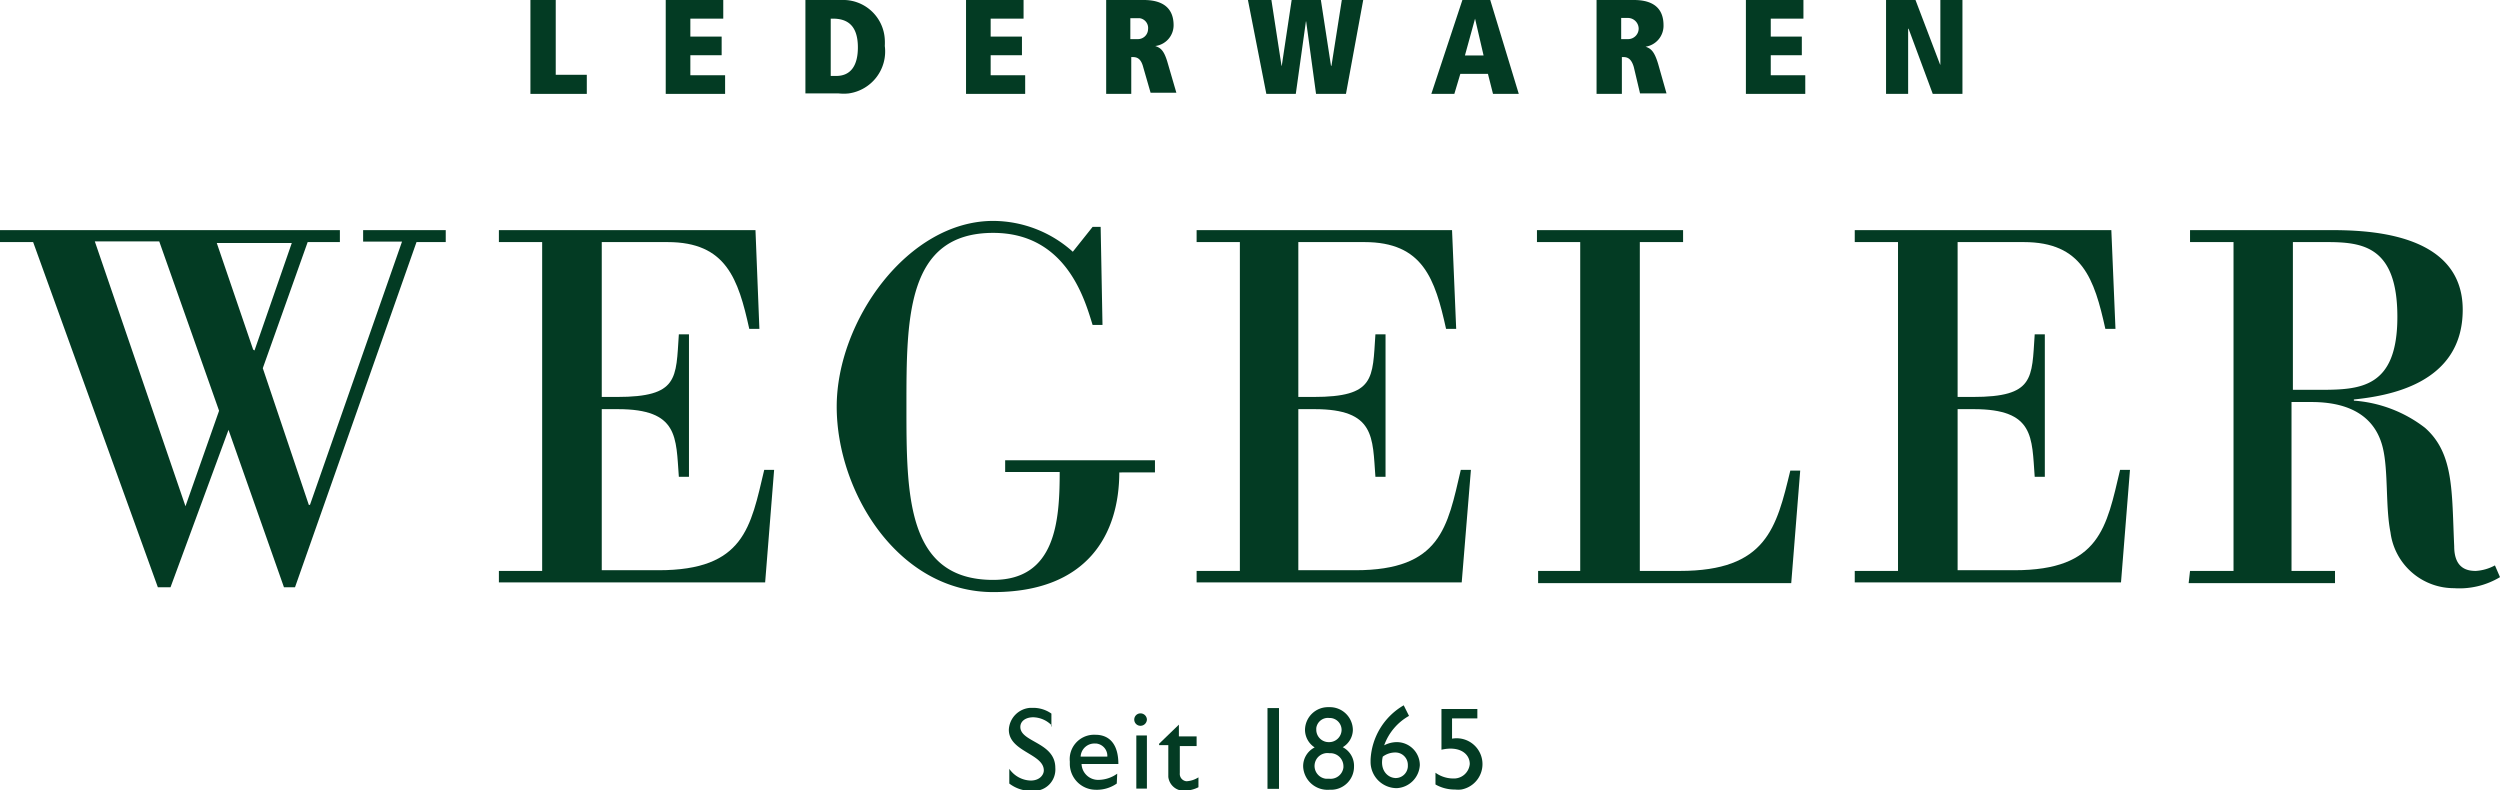 <svg xmlns="http://www.w3.org/2000/svg" viewBox="0 0 108.64 34.33"><defs><style>.cls-1{fill:#033b23;}</style></defs><g id="Ebene_2" data-name="Ebene 2"><g id="Ebene_1-2" data-name="Ebene 1"><polyline class="cls-1" points="23.05 0 24.15 0 24.15 3.25 25.5 3.25 25.5 4.08 23.05 4.08 23.05 0"/><polyline class="cls-1" points="28.93 0 31.43 0 31.43 0.81 30 0.81 30 1.59 31.36 1.59 31.36 2.4 30 2.4 30 3.27 31.51 3.27 31.51 4.08 28.93 4.08 28.93 0"/><path class="cls-1" d="M35,0h1.57a1.81,1.81,0,0,1,1.88,1.72,2.62,2.62,0,0,1,0,.28,1.84,1.84,0,0,1-1.57,2.06,2.06,2.06,0,0,1-.43,0H35Zm1.1,3.3h.24c.63,0,.94-.45.94-1.24,0-1-.5-1.25-1.09-1.25H36.1V3.3"/><polyline class="cls-1" points="41.98 0 44.48 0 44.48 0.81 43.05 0.81 43.05 1.59 44.41 1.59 44.41 2.4 43.05 2.4 43.05 3.27 44.55 3.27 44.55 4.08 41.98 4.08 41.98 0"/><path class="cls-1" d="M49.68,2.92c-.1-.39-.28-.44-.46-.44h-.06v1.6H48.07V0H49.7C50.52,0,51,.34,51,1.1A.91.91,0,0,1,50.2,2h0c.24.08.39.19.55.76l.37,1.27H50ZM49.44,1.7a.44.44,0,0,0,.45-.43h0a.43.43,0,0,0-.37-.48h-.4V1.7h.32"/><polyline class="cls-1" points="56.76 0.93 56.75 0.93 56.31 4.08 55.03 4.08 54.23 0 55.25 0 55.69 2.86 55.7 2.86 56.13 0 57.4 0 57.84 2.86 57.86 2.86 58.31 0 59.24 0 58.49 4.08 57.19 4.08 56.76 0.93"/><path class="cls-1" d="M64.66,3.21h-1.2l-.26.87h-1L63.55,0h1.21L66,4.08H64.88ZM64.1.81h0l-.44,1.6h.81L64.1.81"/><path class="cls-1" d="M71,2.92c-.11-.39-.29-.44-.46-.44h-.06v1.6h-1.1V0H71c.82,0,1.29.34,1.29,1.1a.92.92,0,0,1-.78.93h0c.23.08.38.19.55.76l.36,1.27H71.27ZM70.75,1.7a.46.46,0,0,0,.46-.46.47.47,0,0,0-.46-.46h-.3V1.7h.32"/><polyline class="cls-1" points="75.87 0 78.37 0 78.37 0.81 76.95 0.81 76.95 1.59 78.3 1.59 78.3 2.4 76.95 2.4 76.95 3.27 78.45 3.27 78.45 4.08 75.87 4.08 75.87 0"/><polyline class="cls-1" points="82.94 1.25 82.92 1.25 82.92 4.08 81.96 4.08 81.96 0 83.24 0 84.31 2.81 84.32 2.81 84.32 0 85.28 0 85.28 4.08 83.99 4.08 82.94 1.25"/><path class="cls-1" d="M45.72,31.54a1.16,1.16,0,0,0-.82-.37c-.33,0-.56.17-.56.42,0,.67,1.52.66,1.52,1.78a.93.93,0,0,1-.93,1h-.07a1.57,1.57,0,0,1-1-.32v-.64a1.17,1.17,0,0,0,.93.51c.39,0,.57-.25.57-.44,0-.73-1.52-.81-1.52-1.77a1,1,0,0,1,.93-.95h.14a1.37,1.37,0,0,1,.78.25v.57"/><path class="cls-1" d="M48.53,34.05a1.51,1.51,0,0,1-.92.27,1.13,1.13,0,0,1-1.12-1.15v-.08a1.06,1.06,0,0,1,1-1.16h.11c.62,0,1,.42,1,1.27H47a.72.72,0,0,0,.75.69h0a1.42,1.42,0,0,0,.8-.27Zm-.41-1.17a.54.54,0,0,0-.49-.57h-.05a.6.6,0,0,0-.62.57h1.16"/><path class="cls-1" d="M49.84,31.26a.28.28,0,0,0-.28-.26.27.27,0,0,0,0,.54A.28.28,0,0,0,49.84,31.26Zm0,.7h-.46v2.31h.46V32"/><path class="cls-1" d="M51.25,32H52v.42h-.73v1.18a.32.32,0,0,0,.29.35h0a1.07,1.07,0,0,0,.52-.17v.43a1.42,1.42,0,0,1-.56.15.68.68,0,0,1-.75-.6V32.38h-.4v-.06l.86-.83V32"/><rect class="cls-1" x="55.08" y="30.77" width="0.5" height="3.51"/><path class="cls-1" d="M57.76,34.32a1.06,1.06,0,0,1-1.13-1v0a.91.91,0,0,1,.5-.84.92.92,0,0,1-.42-.75,1,1,0,0,1,1-1h.08a1,1,0,0,1,1,1,.89.89,0,0,1-.44.74.91.91,0,0,1,.49.85,1,1,0,0,1-1,1Zm0-1.59a.56.56,0,0,0-.63.48.56.56,0,0,0,.48.63h.15a.56.56,0,0,0,.62-.49v-.06a.57.57,0,0,0-.58-.56Zm0-1.53a.51.51,0,0,0-.56.44v.08a.54.54,0,0,0,.55.53.54.54,0,0,0,.55-.52.52.52,0,0,0-.51-.53h0"/><path class="cls-1" d="M61.23,31.11a2.39,2.39,0,0,0-1.08,1.28,1.18,1.18,0,0,1,.55-.14,1,1,0,0,1,1,1,1.06,1.06,0,0,1-1,1,1.14,1.14,0,0,1-1.14-1.12s0-.08,0-.12A2.89,2.89,0,0,1,61,30.65Zm-.61,2.7a.53.53,0,0,0,.56-.5v-.07a.54.54,0,0,0-.54-.54h0a.91.91,0,0,0-.55.18c-.14.58.21.93.57.93"/><path class="cls-1" d="M64.2,31.22H63.1v.88a1.12,1.12,0,0,1,.4,2.21,1.22,1.22,0,0,1-.27,0,1.68,1.68,0,0,1-.85-.22v-.51a1.33,1.33,0,0,0,.77.25.69.69,0,0,0,.72-.63c0-.45-.45-.8-1.23-.62V30.81H64.2v.45"/><path class="cls-1" d="M1.44,10.52H0V10H14.77v.52h-1.4L11.42,16l2,5.94h.05l4-11.44H15.78V10h3.59v.52H18.1l-5.28,15h-.48L9.93,18.68h0L7.41,25.52H6.86ZM8.06,22h0l1.46-4.15L6.92,10.49H4.12Zm3-6.77h0l1.62-4.67H9.42L11,15.19"/><path class="cls-1" d="M21.68,24.81h1.88V10.52H21.68V10H32.83L33,14.29h-.44c-.48-2.17-1-3.77-3.55-3.77H26.15v6.73h.66c2.69,0,2.56-.81,2.69-2.72h.44v6.19H29.5c-.13-1.71,0-2.94-2.65-2.94h-.7v7h2.47c3.73,0,4-1.88,4.59-4.36h.43l-.39,4.89H21.68v-.5"/><path class="cls-1" d="M48.64,20.52c0,2.67-1.36,5.21-5.48,5.21s-6.8-4.34-6.8-8.06,3.09-8.07,6.8-8.07a5.2,5.2,0,0,1,3.46,1.34l.86-1.08h.35l.08,4.26h-.43c-.33-1.06-1.12-4-4.32-4-3.77,0-3.77,3.7-3.77,7.54s0,7.54,3.77,7.54c2.72,0,2.89-2.57,2.89-4.69H43.68V20h6.51v.53H48.64"/><path class="cls-1" d="M52,24.81h1.88V10.52H52V10H63.1l.18,4.29h-.44c-.48-2.17-1-3.77-3.55-3.77H56.42v6.73h.66c2.69,0,2.56-.81,2.69-2.72h.44v6.19h-.44c-.13-1.71,0-2.94-2.65-2.94h-.7v7H58.9c3.72,0,4-1.88,4.58-4.36h.44l-.4,4.89H52v-.5"/><path class="cls-1" d="M66.79,24.81h1.88V10.52H66.79V10h6.35v.52H71.26V24.81H73c3.77,0,4.2-1.88,4.8-4.36h.43l-.39,4.89h-11v-.53"/><path class="cls-1" d="M80.6,24.81h1.88V10.52H80.6V10H91.75l.18,4.29h-.44c-.48-2.17-1-3.77-3.55-3.77H85.07v6.73h.66c2.69,0,2.56-.81,2.69-2.72h.44v6.19h-.44c-.13-1.71,0-2.94-2.65-2.94h-.7v7h2.47c3.73,0,4-1.88,4.59-4.36h.43l-.39,4.89H80.6v-.5"/><path class="cls-1" d="M95.17,24.81h1.89V10.52H95.17V10h6c1.45,0,5.85,0,5.85,3.46,0,3.27-3.33,3.75-4.73,3.9v.05a5.72,5.72,0,0,1,3.09,1.18c1.27,1.12,1.16,2.78,1.27,5.15,0,1,.61,1.07.94,1.07a2,2,0,0,0,.83-.24l.22.51a3.42,3.42,0,0,1-2,.48,2.78,2.78,0,0,1-2.76-2.43c-.22-1.1-.09-2.66-.33-3.66-.44-1.85-2.23-2-3.13-2h-.84v7.34h1.89v.53H95.11Zm4.47-7.87h1.17c1.77,0,3.37-.08,3.37-3.17s-1.53-3.25-3.09-3.25H99.64v6.42"/></g></g></svg>